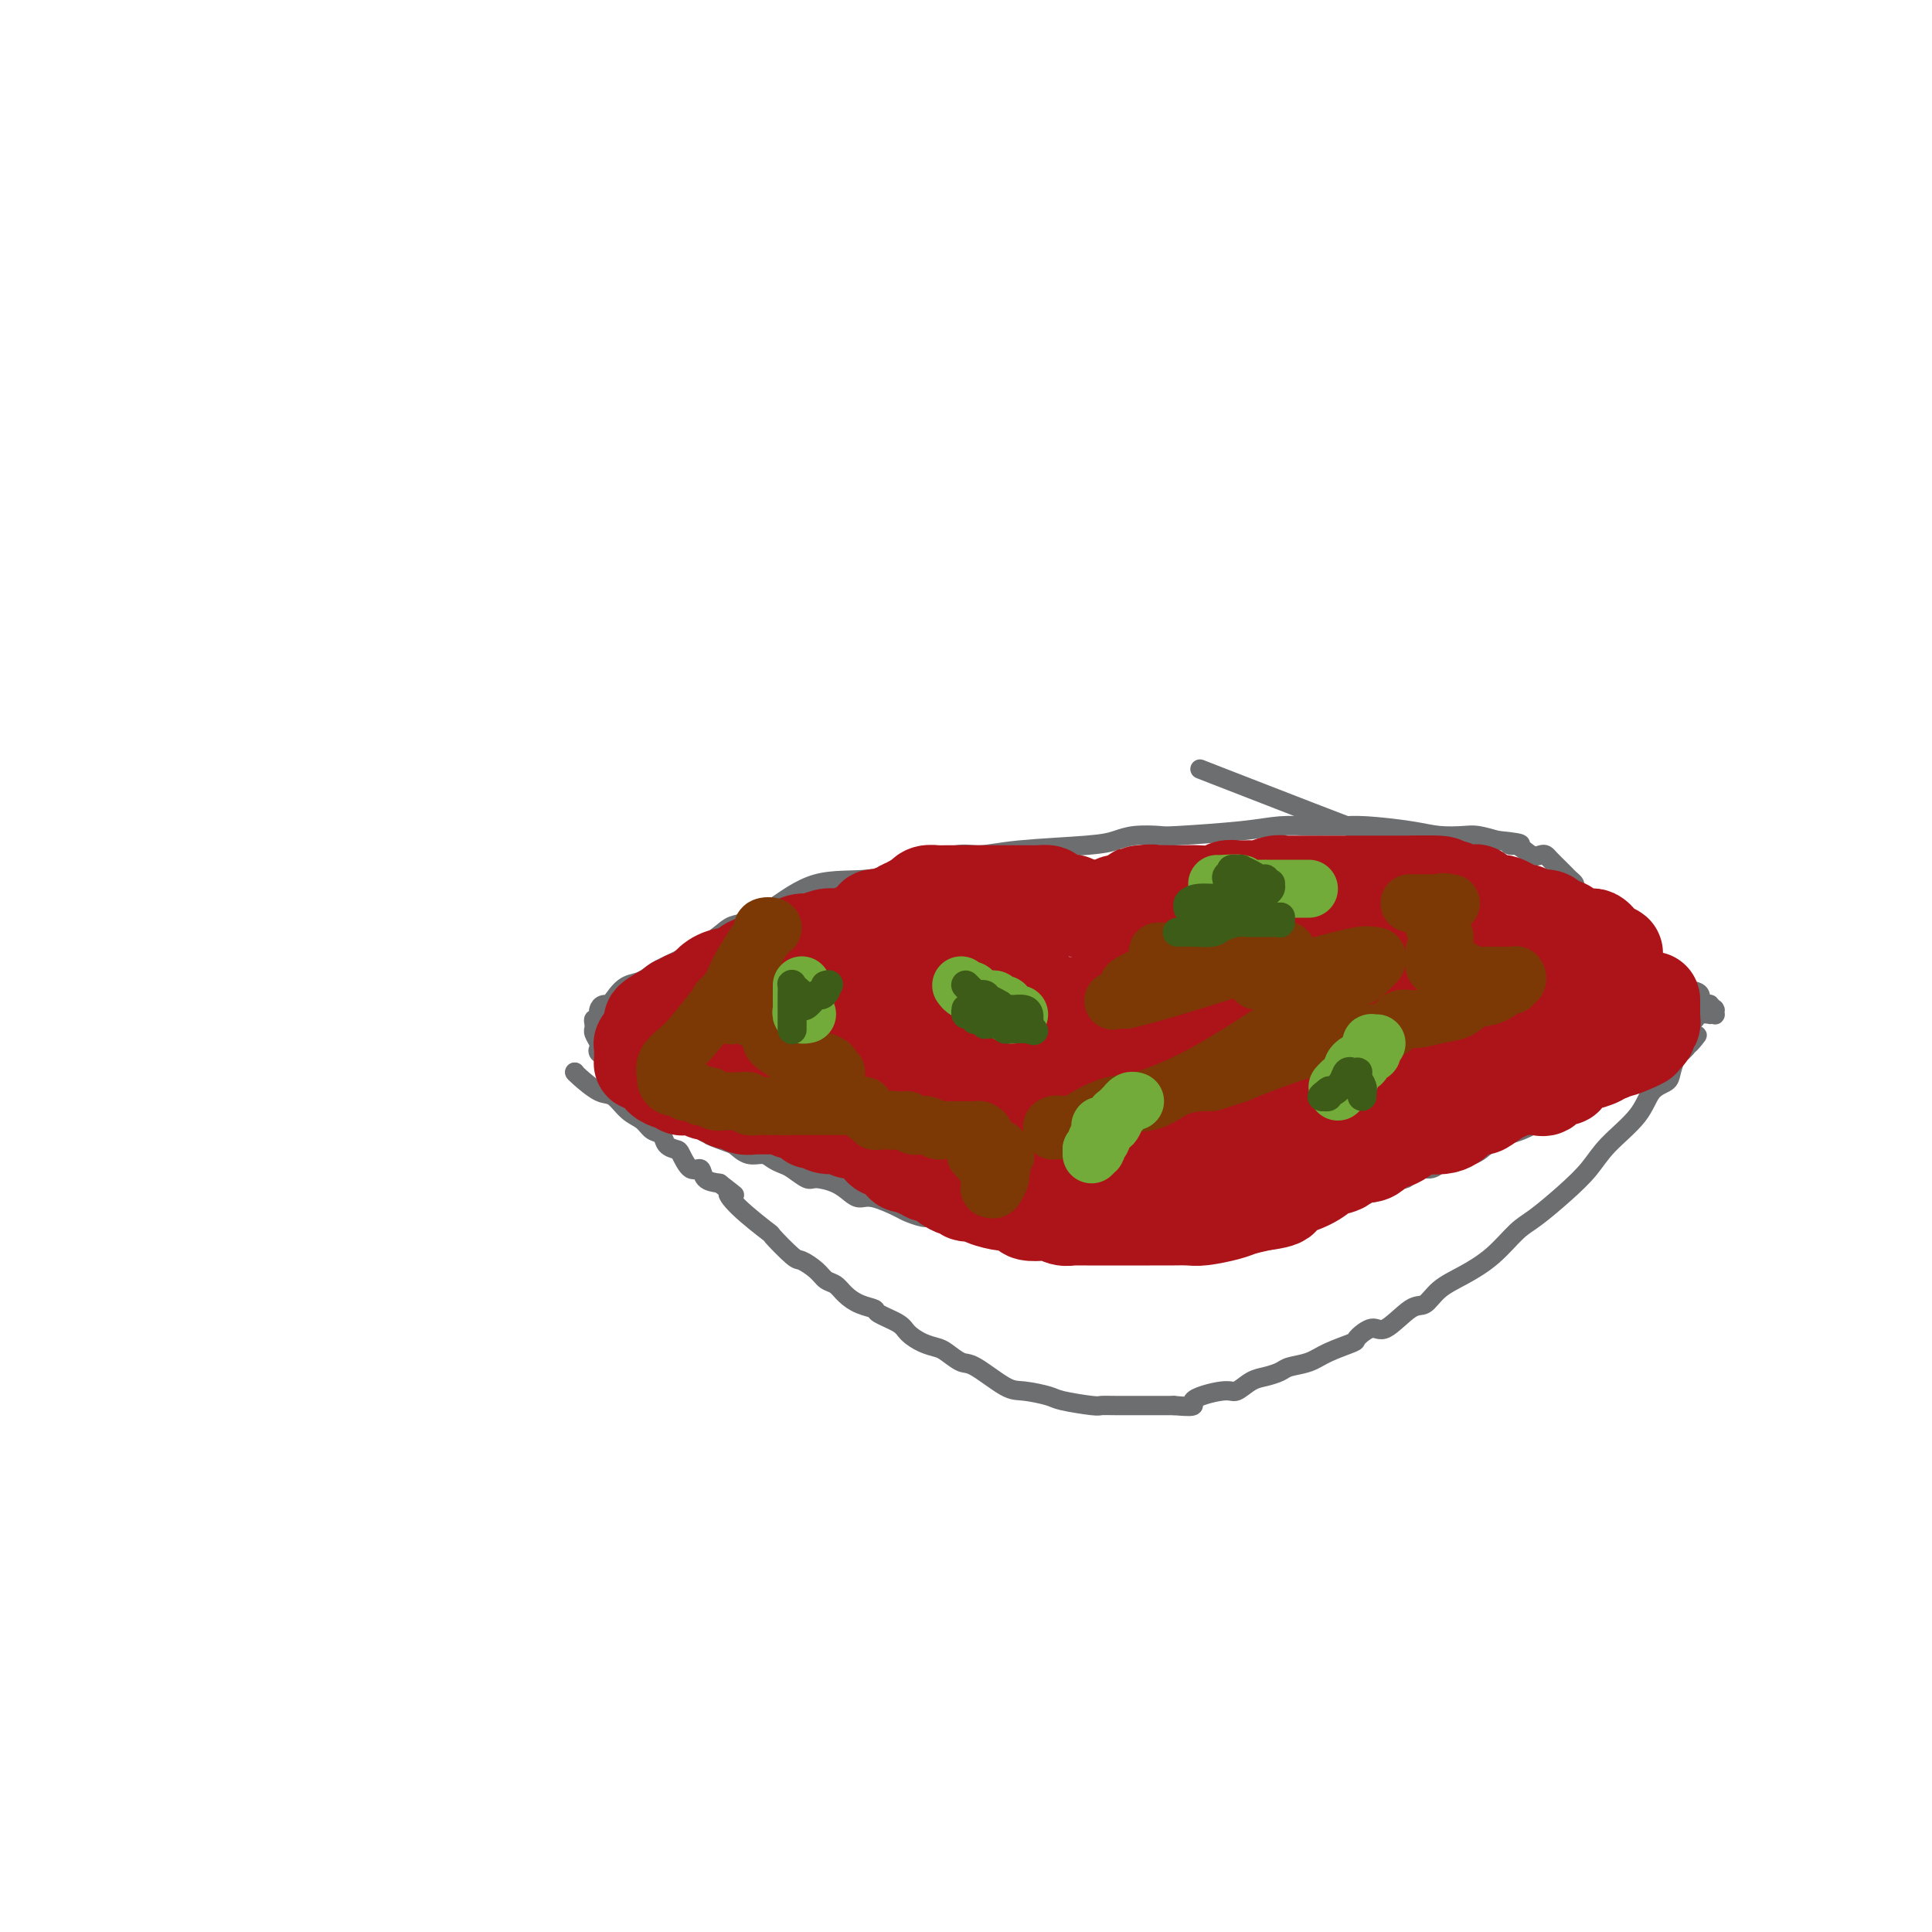 <svg viewBox='0 0 400 400' version='1.1' xmlns='http://www.w3.org/2000/svg' xmlns:xlink='http://www.w3.org/1999/xlink'><g fill='none' stroke='#6D6E70' stroke-width='4' stroke-linecap='round' stroke-linejoin='round'><path d='M119,222c0.000,0.000 0.100,0.100 0.1,0.1'/><path d='M119,222c-0.011,-0.025 -0.022,-0.049 0,0c0.022,0.049 0.079,0.173 1,1c0.921,0.827 2.708,2.358 4,3c1.292,0.642 2.091,0.395 3,1c0.909,0.605 1.930,2.064 3,3c1.070,0.936 2.188,1.351 3,2c0.812,0.649 1.316,1.534 2,2c0.684,0.466 1.548,0.515 2,1c0.452,0.485 0.492,1.406 1,2c0.508,0.594 1.482,0.859 2,1c0.518,0.141 0.578,0.156 1,1c0.422,0.844 1.206,2.515 2,3c0.794,0.485 1.598,-0.216 2,0c0.402,0.216 0.400,1.347 1,2c0.600,0.653 1.800,0.826 3,1'/><path d='M149,245c5.070,3.910 2.745,2.187 2,2c-0.745,-0.187 0.089,1.164 2,3c1.911,1.836 4.900,4.158 6,5c1.100,0.842 0.311,0.204 1,1c0.689,0.796 2.856,3.024 4,4c1.144,0.976 1.264,0.698 2,1c0.736,0.302 2.086,1.184 3,2c0.914,0.816 1.391,1.567 2,2c0.609,0.433 1.351,0.549 2,1c0.649,0.451 1.207,1.237 2,2c0.793,0.763 1.822,1.503 3,2c1.178,0.497 2.506,0.753 3,1c0.494,0.247 0.153,0.486 1,1c0.847,0.514 2.883,1.302 4,2c1.117,0.698 1.314,1.305 2,2c0.686,0.695 1.860,1.479 3,2c1.140,0.521 2.244,0.781 3,1c0.756,0.219 1.162,0.398 2,1c0.838,0.602 2.109,1.629 3,2c0.891,0.371 1.404,0.088 3,1c1.596,0.912 4.277,3.019 6,4c1.723,0.981 2.488,0.837 4,1c1.512,0.163 3.770,0.632 5,1c1.230,0.368 1.432,0.634 3,1c1.568,0.366 4.502,0.830 6,1c1.498,0.170 1.559,0.046 2,0c0.441,-0.046 1.263,-0.012 3,0c1.737,0.012 4.391,0.003 6,0c1.609,-0.003 2.174,-0.001 3,0c0.826,0.001 1.913,0.000 3,0'/><path d='M243,291c5.995,0.521 3.482,-0.175 4,-1c0.518,-0.825 4.068,-1.779 6,-2c1.932,-0.221 2.245,0.291 3,0c0.755,-0.291 1.952,-1.387 3,-2c1.048,-0.613 1.947,-0.744 3,-1c1.053,-0.256 2.258,-0.636 3,-1c0.742,-0.364 1.019,-0.712 2,-1c0.981,-0.288 2.665,-0.517 4,-1c1.335,-0.483 2.323,-1.222 4,-2c1.677,-0.778 4.045,-1.596 5,-2c0.955,-0.404 0.496,-0.393 1,-1c0.504,-0.607 1.971,-1.832 3,-2c1.029,-0.168 1.621,0.721 3,0c1.379,-0.721 3.547,-3.051 5,-4c1.453,-0.949 2.191,-0.516 3,-1c0.809,-0.484 1.687,-1.885 3,-3c1.313,-1.115 3.060,-1.946 5,-3c1.940,-1.054 4.073,-2.332 6,-4c1.927,-1.668 3.646,-3.725 5,-5c1.354,-1.275 2.341,-1.767 4,-3c1.659,-1.233 3.990,-3.205 6,-5c2.010,-1.795 3.698,-3.412 5,-5c1.302,-1.588 2.219,-3.148 4,-5c1.781,-1.852 4.428,-3.995 6,-6c1.572,-2.005 2.070,-3.871 3,-5c0.930,-1.129 2.291,-1.522 3,-2c0.709,-0.478 0.764,-1.043 1,-2c0.236,-0.957 0.651,-2.308 1,-3c0.349,-0.692 0.632,-0.725 1,-1c0.368,-0.275 0.819,-0.793 1,-1c0.181,-0.207 0.090,-0.104 0,0'/><path d='M349,217c4.099,-4.823 1.845,-1.881 1,-1c-0.845,0.881 -0.282,-0.300 0,-1c0.282,-0.700 0.282,-0.919 0,-1c-0.282,-0.081 -0.846,-0.022 -1,0c-0.154,0.022 0.104,0.009 0,0c-0.104,-0.009 -0.568,-0.012 -1,0c-0.432,0.012 -0.832,0.041 -1,0c-0.168,-0.041 -0.104,-0.150 0,0c0.104,0.150 0.250,0.560 0,1c-0.250,0.440 -0.894,0.912 -1,1c-0.106,0.088 0.326,-0.207 0,0c-0.326,0.207 -1.411,0.915 -2,1c-0.589,0.085 -0.684,-0.455 -1,0c-0.316,0.455 -0.855,1.904 -2,3c-1.145,1.096 -2.898,1.838 -4,2c-1.102,0.162 -1.553,-0.255 -2,0c-0.447,0.255 -0.890,1.184 -2,2c-1.110,0.816 -2.889,1.519 -4,2c-1.111,0.481 -1.556,0.741 -2,1'/><path d='M327,227c-3.610,2.638 -2.633,2.734 -3,3c-0.367,0.266 -2.076,0.701 -3,1c-0.924,0.299 -1.062,0.460 -2,1c-0.938,0.540 -2.677,1.459 -4,2c-1.323,0.541 -2.231,0.704 -3,1c-0.769,0.296 -1.399,0.723 -2,1c-0.601,0.277 -1.172,0.402 -2,1c-0.828,0.598 -1.911,1.667 -3,2c-1.089,0.333 -2.183,-0.071 -3,0c-0.817,0.071 -1.358,0.615 -2,1c-0.642,0.385 -1.384,0.610 -2,1c-0.616,0.390 -1.105,0.943 -2,1c-0.895,0.057 -2.195,-0.383 -3,0c-0.805,0.383 -1.115,1.590 -2,2c-0.885,0.410 -2.346,0.023 -3,0c-0.654,-0.023 -0.501,0.319 -1,1c-0.499,0.681 -1.652,1.702 -3,2c-1.348,0.298 -2.893,-0.127 -4,0c-1.107,0.127 -1.775,0.807 -3,1c-1.225,0.193 -3.006,-0.102 -4,0c-0.994,0.102 -1.200,0.602 -2,1c-0.800,0.398 -2.193,0.694 -3,1c-0.807,0.306 -1.029,0.620 -2,1c-0.971,0.380 -2.690,0.824 -4,1c-1.310,0.176 -2.212,0.085 -3,0c-0.788,-0.085 -1.464,-0.163 -2,0c-0.536,0.163 -0.934,0.569 -2,1c-1.066,0.431 -2.801,0.889 -4,1c-1.199,0.111 -1.861,-0.124 -3,0c-1.139,0.124 -2.754,0.607 -4,1c-1.246,0.393 -2.123,0.697 -3,1'/><path d='M241,256c-7.501,1.619 -4.754,1.166 -4,1c0.754,-0.166 -0.485,-0.044 -2,0c-1.515,0.044 -3.306,0.012 -4,0c-0.694,-0.012 -0.292,-0.003 -1,0c-0.708,0.003 -2.525,0.001 -4,0c-1.475,-0.001 -2.607,-0.000 -3,0c-0.393,0.000 -0.046,0.001 -1,0c-0.954,-0.001 -3.208,-0.003 -5,0c-1.792,0.003 -3.124,0.011 -4,0c-0.876,-0.011 -1.298,-0.040 -2,0c-0.702,0.040 -1.684,0.148 -3,0c-1.316,-0.148 -2.965,-0.551 -4,-1c-1.035,-0.449 -1.455,-0.942 -2,-1c-0.545,-0.058 -1.214,0.321 -2,0c-0.786,-0.321 -1.688,-1.342 -3,-2c-1.312,-0.658 -3.033,-0.955 -4,-1c-0.967,-0.045 -1.179,0.160 -2,0c-0.821,-0.160 -2.250,-0.686 -3,-1c-0.750,-0.314 -0.821,-0.416 -2,-1c-1.179,-0.584 -3.464,-1.649 -5,-2c-1.536,-0.351 -2.322,0.013 -3,0c-0.678,-0.013 -1.249,-0.402 -2,-1c-0.751,-0.598 -1.681,-1.403 -3,-2c-1.319,-0.597 -3.025,-0.986 -4,-1c-0.975,-0.014 -1.219,0.346 -2,0c-0.781,-0.346 -2.099,-1.398 -3,-2c-0.901,-0.602 -1.385,-0.755 -2,-1c-0.615,-0.245 -1.361,-0.581 -2,-1c-0.639,-0.419 -1.172,-0.920 -2,-1c-0.828,-0.080 -1.951,0.263 -3,0c-1.049,-0.263 -2.025,-1.131 -3,-2'/><path d='M152,237c-8.976,-3.287 -3.415,-1.505 -2,-1c1.415,0.505 -1.315,-0.269 -3,-1c-1.685,-0.731 -2.324,-1.420 -3,-2c-0.676,-0.580 -1.389,-1.052 -2,-1c-0.611,0.052 -1.118,0.628 -2,0c-0.882,-0.628 -2.137,-2.461 -3,-3c-0.863,-0.539 -1.334,0.217 -2,0c-0.666,-0.217 -1.527,-1.406 -2,-2c-0.473,-0.594 -0.557,-0.593 -1,-1c-0.443,-0.407 -1.245,-1.222 -2,-2c-0.755,-0.778 -1.464,-1.518 -2,-2c-0.536,-0.482 -0.900,-0.708 -1,-1c-0.100,-0.292 0.064,-0.652 0,-1c-0.064,-0.348 -0.356,-0.684 -1,-1c-0.644,-0.316 -1.640,-0.613 -2,-1c-0.360,-0.387 -0.082,-0.864 0,-1c0.082,-0.136 -0.031,0.069 0,0c0.031,-0.069 0.205,-0.414 0,-1c-0.205,-0.586 -0.788,-1.415 -1,-2c-0.212,-0.585 -0.053,-0.926 0,-1c0.053,-0.074 0.000,0.121 0,0c-0.000,-0.121 0.052,-0.557 0,-1c-0.052,-0.443 -0.208,-0.893 0,-1c0.208,-0.107 0.781,0.130 1,0c0.219,-0.130 0.083,-0.626 0,-1c-0.083,-0.374 -0.115,-0.626 0,-1c0.115,-0.374 0.377,-0.870 1,-1c0.623,-0.130 1.607,0.106 2,0c0.393,-0.106 0.197,-0.553 0,-1'/><path d='M127,207c1.155,-1.729 2.041,-2.553 3,-3c0.959,-0.447 1.989,-0.519 3,-1c1.011,-0.481 2.001,-1.371 3,-2c0.999,-0.629 2.007,-0.998 4,-2c1.993,-1.002 4.972,-2.637 7,-4c2.028,-1.363 3.106,-2.454 4,-3c0.894,-0.546 1.604,-0.546 3,-1c1.396,-0.454 3.476,-1.363 6,-3c2.524,-1.637 5.490,-4.001 9,-5c3.510,-0.999 7.564,-0.631 11,-1c3.436,-0.369 6.255,-1.475 8,-2c1.745,-0.525 2.417,-0.469 4,-1c1.583,-0.531 4.079,-1.648 6,-2c1.921,-0.352 3.267,0.060 5,0c1.733,-0.060 3.851,-0.591 8,-1c4.149,-0.409 10.327,-0.697 14,-1c3.673,-0.303 4.841,-0.620 6,-1c1.159,-0.380 2.310,-0.824 4,-1c1.690,-0.176 3.918,-0.086 5,0c1.082,0.086 1.017,0.167 4,0c2.983,-0.167 9.014,-0.580 13,-1c3.986,-0.420 5.927,-0.845 8,-1c2.073,-0.155 4.280,-0.039 6,0c1.720,0.039 2.955,0.000 4,0c1.045,-0.000 1.901,0.039 3,0c1.099,-0.039 2.443,-0.155 5,0c2.557,0.155 6.329,0.580 9,1c2.671,0.420 4.242,0.834 6,1c1.758,0.166 3.704,0.083 5,0c1.296,-0.083 1.942,-0.167 3,0c1.058,0.167 2.529,0.583 4,1'/><path d='M310,174c7.621,0.723 4.175,1.030 3,1c-1.175,-0.030 -0.078,-0.398 1,0c1.078,0.398 2.138,1.564 3,2c0.862,0.436 1.526,0.144 2,0c0.474,-0.144 0.757,-0.141 1,0c0.243,0.141 0.447,0.419 1,1c0.553,0.581 1.454,1.464 2,2c0.546,0.536 0.738,0.725 1,1c0.262,0.275 0.596,0.637 1,1c0.404,0.363 0.879,0.729 1,1c0.121,0.271 -0.111,0.449 0,1c0.111,0.551 0.566,1.475 1,2c0.434,0.525 0.848,0.652 1,1c0.152,0.348 0.041,0.918 0,1c-0.041,0.082 -0.011,-0.325 0,0c0.011,0.325 0.003,1.383 0,2c-0.003,0.617 -0.001,0.794 0,1c0.001,0.206 0.000,0.440 0,1c-0.000,0.560 -0.000,1.445 0,2c0.000,0.555 0.000,0.780 0,1c-0.000,0.220 -0.000,0.435 0,1c0.000,0.565 0.000,1.479 0,2c-0.000,0.521 -0.000,0.650 0,1c0.000,0.350 0.000,0.920 0,1c-0.000,0.080 -0.000,-0.330 0,0c0.000,0.330 0.000,1.401 0,2c-0.000,0.599 -0.000,0.727 0,1c0.000,0.273 0.000,0.692 0,1c-0.000,0.308 -0.000,0.506 0,1c0.000,0.494 0.000,1.284 0,2c-0.000,0.716 -0.000,1.358 0,2'/><path d='M328,209c0.467,3.937 0.135,0.281 0,0c-0.135,-0.281 -0.074,2.813 0,4c0.074,1.187 0.160,0.468 0,1c-0.160,0.532 -0.565,2.314 -1,3c-0.435,0.686 -0.898,0.274 -1,0c-0.102,-0.274 0.157,-0.412 0,0c-0.157,0.412 -0.732,1.374 -1,2c-0.268,0.626 -0.231,0.915 0,1c0.231,0.085 0.656,-0.035 1,0c0.344,0.035 0.608,0.226 1,0c0.392,-0.226 0.913,-0.869 1,-1c0.087,-0.131 -0.261,0.248 0,0c0.261,-0.248 1.130,-1.124 2,-2'/><path d='M330,217c1.060,-0.277 1.211,0.031 2,0c0.789,-0.031 2.217,-0.400 3,-1c0.783,-0.600 0.921,-1.432 2,-2c1.079,-0.568 3.099,-0.874 4,-1c0.901,-0.126 0.683,-0.073 1,0c0.317,0.073 1.170,0.164 2,0c0.830,-0.164 1.635,-0.584 2,-1c0.365,-0.416 0.288,-0.830 1,-1c0.712,-0.170 2.214,-0.098 3,0c0.786,0.098 0.855,0.222 1,0c0.145,-0.222 0.364,-0.791 1,-1c0.636,-0.209 1.687,-0.060 2,0c0.313,0.060 -0.113,0.030 0,0c0.113,-0.030 0.763,-0.060 1,0c0.237,0.060 0.059,0.208 0,0c-0.059,-0.208 -0.001,-0.774 0,-1c0.001,-0.226 -0.055,-0.114 0,0c0.055,0.114 0.221,0.228 0,0c-0.221,-0.228 -0.828,-0.800 -1,-1c-0.172,-0.200 0.093,-0.029 0,0c-0.093,0.029 -0.543,-0.086 -1,0c-0.457,0.086 -0.921,0.371 -1,0c-0.079,-0.371 0.226,-1.398 0,-2c-0.226,-0.602 -0.984,-0.777 -2,-1c-1.016,-0.223 -2.290,-0.492 -3,-1c-0.710,-0.508 -0.855,-1.254 -1,-2'/><path d='M346,202c-1.573,-1.248 -1.505,-0.370 -2,-1c-0.495,-0.630 -1.551,-2.770 -3,-4c-1.449,-1.230 -3.290,-1.552 -4,-2c-0.710,-0.448 -0.289,-1.023 -1,-2c-0.711,-0.977 -2.555,-2.355 -4,-3c-1.445,-0.645 -2.490,-0.558 -3,-1c-0.510,-0.442 -0.485,-1.414 -1,-2c-0.515,-0.586 -1.570,-0.787 -3,-1c-1.430,-0.213 -3.234,-0.439 -5,-1c-1.766,-0.561 -3.492,-1.456 -5,-2c-1.508,-0.544 -2.796,-0.737 -4,-1c-1.204,-0.263 -2.323,-0.596 -4,-1c-1.677,-0.404 -3.913,-0.878 -15,-5c-11.087,-4.122 -31.025,-11.892 -39,-15c-7.975,-3.108 -3.988,-1.554 0,0'/></g>
<g fill='none' stroke='#AD1419' stroke-width='20' stroke-linecap='round' stroke-linejoin='round'><path d='M219,241c0.000,0.000 -1.000,0.000 -1,0'/><path d='M218,241c-0.372,-0.000 -0.801,-0.000 -1,0c-0.199,0.000 -0.166,0.000 0,0c0.166,-0.000 0.466,-0.000 0,0c-0.466,0.000 -1.697,0.000 -2,0c-0.303,-0.000 0.322,-0.000 0,0c-0.322,0.000 -1.591,0.000 -2,0c-0.409,-0.000 0.040,-0.000 0,0c-0.040,0.000 -0.570,0.000 -1,0c-0.430,-0.000 -0.759,-0.000 -1,0c-0.241,0.000 -0.393,0.000 -1,0c-0.607,-0.000 -1.668,-0.000 -2,0c-0.332,0.000 0.066,0.000 0,0c-0.066,-0.000 -0.595,-0.000 -1,0c-0.405,0.000 -0.687,0.000 -1,0c-0.313,-0.000 -0.656,-0.000 -1,0c-0.344,0.000 -0.688,0.001 -1,0c-0.312,-0.001 -0.590,-0.004 -1,0c-0.410,0.004 -0.950,0.016 -1,0c-0.050,-0.016 0.391,-0.061 0,0c-0.391,0.061 -1.614,0.226 -2,0c-0.386,-0.226 0.064,-0.844 0,-1c-0.064,-0.156 -0.641,0.151 -1,0c-0.359,-0.151 -0.500,-0.758 -1,-1c-0.500,-0.242 -1.359,-0.117 -2,0c-0.641,0.117 -1.064,0.228 -1,0c0.064,-0.228 0.615,-0.793 0,-1c-0.615,-0.207 -2.396,-0.056 -3,0c-0.604,0.056 -0.030,0.016 0,0c0.030,-0.016 -0.485,-0.008 -1,0'/><path d='M191,238c-4.356,-0.709 -1.744,-0.982 -1,-1c0.744,-0.018 -0.378,0.221 -1,0c-0.622,-0.221 -0.743,-0.900 -1,-1c-0.257,-0.100 -0.651,0.380 -1,0c-0.349,-0.380 -0.653,-1.619 -1,-2c-0.347,-0.381 -0.737,0.095 -1,0c-0.263,-0.095 -0.399,-0.762 -1,-1c-0.601,-0.238 -1.667,-0.049 -2,0c-0.333,0.049 0.066,-0.043 0,0c-0.066,0.043 -0.596,0.222 -1,0c-0.404,-0.222 -0.682,-0.844 -1,-1c-0.318,-0.156 -0.677,0.154 -1,0c-0.323,-0.154 -0.610,-0.772 -1,-1c-0.390,-0.228 -0.883,-0.065 -1,0c-0.117,0.065 0.142,0.032 0,0c-0.142,-0.032 -0.686,-0.061 -1,0c-0.314,0.061 -0.398,0.214 -1,0c-0.602,-0.214 -1.723,-0.793 -2,-1c-0.277,-0.207 0.290,-0.041 0,0c-0.290,0.041 -1.439,-0.041 -2,0c-0.561,0.041 -0.536,0.207 -1,0c-0.464,-0.207 -1.419,-0.788 -2,-1c-0.581,-0.212 -0.789,-0.056 -1,0c-0.211,0.056 -0.424,0.011 -1,0c-0.576,-0.011 -1.516,0.012 -2,0c-0.484,-0.012 -0.514,-0.058 -1,0c-0.486,0.058 -1.429,0.222 -2,0c-0.571,-0.222 -0.769,-0.829 -1,-1c-0.231,-0.171 -0.495,0.094 -1,0c-0.505,-0.094 -1.253,-0.547 -2,-1'/><path d='M157,227c-5.455,-1.924 -2.093,-1.234 -1,-1c1.093,0.234 -0.085,0.011 -1,0c-0.915,-0.011 -1.569,0.190 -2,0c-0.431,-0.190 -0.640,-0.773 -1,-1c-0.360,-0.227 -0.870,-0.100 -1,0c-0.130,0.100 0.120,0.171 0,0c-0.120,-0.171 -0.611,-0.584 -1,-1c-0.389,-0.416 -0.678,-0.833 -1,-1c-0.322,-0.167 -0.678,-0.082 -1,0c-0.322,0.082 -0.611,0.162 -1,0c-0.389,-0.162 -0.879,-0.565 -1,-1c-0.121,-0.435 0.126,-0.901 0,-1c-0.126,-0.099 -0.626,0.170 -1,0c-0.374,-0.170 -0.622,-0.780 -1,-1c-0.378,-0.220 -0.886,-0.049 -1,0c-0.114,0.049 0.166,-0.024 0,0c-0.166,0.024 -0.779,0.146 -1,0c-0.221,-0.146 -0.049,-0.560 0,-1c0.049,-0.440 -0.025,-0.906 0,-1c0.025,-0.094 0.150,0.185 0,0c-0.150,-0.185 -0.576,-0.833 -1,-1c-0.424,-0.167 -0.846,0.148 -1,0c-0.154,-0.148 -0.041,-0.760 0,-1c0.041,-0.240 0.011,-0.107 0,0c-0.011,0.107 -0.003,0.187 0,0c0.003,-0.187 0.001,-0.641 0,-1c-0.001,-0.359 -0.000,-0.622 0,-1c0.000,-0.378 0.000,-0.871 0,-1c-0.000,-0.129 -0.000,0.106 0,0c0.000,-0.106 0.000,-0.553 0,-1'/><path d='M140,212c-0.309,-1.460 -0.080,-1.109 0,-1c0.080,0.109 0.011,-0.024 0,0c-0.011,0.024 0.036,0.203 0,0c-0.036,-0.203 -0.154,-0.789 0,-1c0.154,-0.211 0.580,-0.046 1,0c0.420,0.046 0.834,-0.025 1,0c0.166,0.025 0.086,0.147 0,0c-0.086,-0.147 -0.176,-0.561 0,-1c0.176,-0.439 0.620,-0.902 1,-1c0.380,-0.098 0.696,0.171 1,0c0.304,-0.171 0.595,-0.781 1,-1c0.405,-0.219 0.923,-0.048 1,0c0.077,0.048 -0.289,-0.027 0,0c0.289,0.027 1.233,0.157 2,0c0.767,-0.157 1.358,-0.600 2,-1c0.642,-0.400 1.335,-0.756 2,-1c0.665,-0.244 1.301,-0.375 3,-1c1.699,-0.625 4.462,-1.744 6,-2c1.538,-0.256 1.853,0.352 3,0c1.147,-0.352 3.127,-1.662 4,-2c0.873,-0.338 0.638,0.298 1,0c0.362,-0.298 1.322,-1.529 2,-2c0.678,-0.471 1.074,-0.182 2,0c0.926,0.182 2.384,0.256 3,0c0.616,-0.256 0.392,-0.842 1,-1c0.608,-0.158 2.048,0.111 3,0c0.952,-0.111 1.415,-0.603 2,-1c0.585,-0.397 1.293,-0.698 2,-1'/><path d='M184,195c7.576,-2.570 4.517,-0.496 4,0c-0.517,0.496 1.510,-0.585 3,-1c1.490,-0.415 2.444,-0.164 3,0c0.556,0.164 0.713,0.241 1,0c0.287,-0.241 0.702,-0.800 1,-1c0.298,-0.200 0.479,-0.040 1,0c0.521,0.040 1.382,-0.041 2,0c0.618,0.041 0.992,0.204 1,0c0.008,-0.204 -0.350,-0.776 0,-1c0.350,-0.224 1.407,-0.099 2,0c0.593,0.099 0.722,0.171 1,0c0.278,-0.171 0.706,-0.586 1,-1c0.294,-0.414 0.453,-0.829 1,-1c0.547,-0.171 1.483,-0.099 2,0c0.517,0.099 0.614,0.224 1,0c0.386,-0.224 1.062,-0.796 2,-1c0.938,-0.204 2.139,-0.041 3,0c0.861,0.041 1.383,-0.042 2,0c0.617,0.042 1.330,0.207 2,0c0.670,-0.207 1.297,-0.788 2,-1c0.703,-0.212 1.483,-0.057 2,0c0.517,0.057 0.771,0.015 1,0c0.229,-0.015 0.432,-0.003 1,0c0.568,0.003 1.499,-0.003 2,0c0.501,0.003 0.572,0.016 1,0c0.428,-0.016 1.214,-0.059 2,0c0.786,0.059 1.571,0.222 2,0c0.429,-0.222 0.500,-0.829 1,-1c0.500,-0.171 1.429,0.094 2,0c0.571,-0.094 0.786,-0.547 1,-1'/><path d='M234,186c8.142,-1.619 3.496,-1.166 2,-1c-1.496,0.166 0.159,0.046 2,0c1.841,-0.046 3.868,-0.016 5,0c1.132,0.016 1.368,0.018 2,0c0.632,-0.018 1.659,-0.057 3,0c1.341,0.057 2.997,0.211 4,0c1.003,-0.211 1.352,-0.788 2,-1c0.648,-0.212 1.595,-0.061 2,0c0.405,0.061 0.269,0.030 1,0c0.731,-0.030 2.328,-0.061 3,0c0.672,0.061 0.420,0.212 1,0c0.580,-0.212 1.991,-0.789 3,-1c1.009,-0.211 1.616,-0.057 2,0c0.384,0.057 0.545,0.015 1,0c0.455,-0.015 1.205,-0.004 2,0c0.795,0.004 1.635,0.001 2,0c0.365,-0.001 0.254,-0.000 1,0c0.746,0.000 2.349,0.000 3,0c0.651,-0.000 0.349,-0.000 1,0c0.651,0.000 2.255,0.000 3,0c0.745,-0.000 0.632,-0.000 1,0c0.368,0.000 1.215,0.000 2,0c0.785,-0.000 1.506,-0.000 2,0c0.494,0.000 0.761,0.000 1,0c0.239,-0.000 0.449,-0.000 1,0c0.551,0.000 1.444,0.000 2,0c0.556,-0.000 0.776,-0.000 1,0c0.224,0.000 0.452,0.000 1,0c0.548,-0.000 1.417,-0.000 2,0c0.583,0.000 0.881,0.000 1,0c0.119,-0.000 0.060,-0.000 0,0'/><path d='M293,183c9.734,-0.238 4.569,0.667 3,1c-1.569,0.333 0.459,0.093 1,0c0.541,-0.093 -0.403,-0.039 0,0c0.403,0.039 2.154,0.064 3,0c0.846,-0.064 0.789,-0.215 1,0c0.211,0.215 0.692,0.797 1,1c0.308,0.203 0.445,0.026 1,0c0.555,-0.026 1.529,0.098 2,0c0.471,-0.098 0.440,-0.419 1,0c0.560,0.419 1.712,1.579 2,2c0.288,0.421 -0.288,0.102 0,0c0.288,-0.102 1.439,0.011 2,0c0.561,-0.011 0.532,-0.148 1,0c0.468,0.148 1.433,0.579 2,1c0.567,0.421 0.737,0.830 1,1c0.263,0.170 0.621,0.101 1,0c0.379,-0.101 0.779,-0.234 1,0c0.221,0.234 0.262,0.833 1,1c0.738,0.167 2.172,-0.100 3,0c0.828,0.100 1.048,0.565 1,1c-0.048,0.435 -0.365,0.838 0,1c0.365,0.162 1.412,0.082 2,0c0.588,-0.082 0.717,-0.166 1,0c0.283,0.166 0.720,0.580 1,1c0.280,0.420 0.404,0.844 1,1c0.596,0.156 1.666,0.045 2,0c0.334,-0.045 -0.068,-0.023 0,0c0.068,0.023 0.606,0.047 1,0c0.394,-0.047 0.645,-0.167 1,0c0.355,0.167 0.816,0.619 1,1c0.184,0.381 0.092,0.690 0,1'/><path d='M331,196c6.044,2.168 2.155,1.086 1,1c-1.155,-0.086 0.422,0.822 1,1c0.578,0.178 0.155,-0.374 0,0c-0.155,0.374 -0.041,1.672 0,2c0.041,0.328 0.011,-0.316 0,0c-0.011,0.316 -0.003,1.590 0,2c0.003,0.410 0.002,-0.045 0,0c-0.002,0.045 -0.003,0.590 0,1c0.003,0.410 0.011,0.683 0,1c-0.011,0.317 -0.042,0.676 0,1c0.042,0.324 0.157,0.613 0,1c-0.157,0.387 -0.584,0.873 -1,1c-0.416,0.127 -0.819,-0.106 -1,0c-0.181,0.106 -0.139,0.549 0,1c0.139,0.451 0.374,0.909 0,1c-0.374,0.091 -1.357,-0.186 -2,0c-0.643,0.186 -0.946,0.834 -1,1c-0.054,0.166 0.140,-0.149 0,0c-0.140,0.149 -0.614,0.760 -1,1c-0.386,0.240 -0.686,0.107 -1,0c-0.314,-0.107 -0.644,-0.187 -1,0c-0.356,0.187 -0.740,0.641 -1,1c-0.260,0.359 -0.396,0.622 -1,1c-0.604,0.378 -1.675,0.870 -2,1c-0.325,0.130 0.097,-0.102 0,0c-0.097,0.102 -0.711,0.539 -1,1c-0.289,0.461 -0.251,0.947 -1,1c-0.749,0.053 -2.283,-0.326 -3,0c-0.717,0.326 -0.616,1.357 -1,2c-0.384,0.643 -1.253,0.898 -2,1c-0.747,0.102 -1.374,0.051 -2,0'/><path d='M311,219c-3.826,2.411 -2.391,1.437 -2,1c0.391,-0.437 -0.263,-0.339 -1,0c-0.737,0.339 -1.556,0.918 -2,1c-0.444,0.082 -0.513,-0.333 -1,0c-0.487,0.333 -1.391,1.413 -2,2c-0.609,0.587 -0.923,0.682 -1,1c-0.077,0.318 0.082,0.858 0,1c-0.082,0.142 -0.407,-0.115 -1,0c-0.593,0.115 -1.454,0.603 -2,1c-0.546,0.397 -0.776,0.702 -1,1c-0.224,0.298 -0.440,0.590 -1,1c-0.560,0.410 -1.463,0.937 -2,1c-0.537,0.063 -0.709,-0.339 -1,0c-0.291,0.339 -0.702,1.418 -1,2c-0.298,0.582 -0.484,0.667 -1,1c-0.516,0.333 -1.363,0.915 -2,1c-0.637,0.085 -1.063,-0.327 -2,0c-0.937,0.327 -2.386,1.393 -3,2c-0.614,0.607 -0.392,0.755 -1,1c-0.608,0.245 -2.047,0.587 -3,1c-0.953,0.413 -1.421,0.895 -2,1c-0.579,0.105 -1.268,-0.169 -2,0c-0.732,0.169 -1.508,0.780 -2,1c-0.492,0.220 -0.699,0.049 -1,0c-0.301,-0.049 -0.697,0.024 -1,0c-0.303,-0.024 -0.514,-0.146 -1,0c-0.486,0.146 -1.246,0.561 -2,1c-0.754,0.439 -1.501,0.901 -2,1c-0.499,0.099 -0.750,-0.166 -1,0c-0.250,0.166 -0.500,0.762 -1,1c-0.500,0.238 -1.250,0.119 -2,0'/><path d='M264,242c-4.333,1.410 -2.167,0.434 -2,0c0.167,-0.434 -1.667,-0.326 -3,0c-1.333,0.326 -2.167,0.871 -3,1c-0.833,0.129 -1.666,-0.159 -3,0c-1.334,0.159 -3.168,0.764 -4,1c-0.832,0.236 -0.663,0.102 -1,0c-0.337,-0.102 -1.179,-0.171 -2,0c-0.821,0.171 -1.620,0.582 -2,1c-0.380,0.418 -0.342,0.844 -1,1c-0.658,0.156 -2.011,0.042 -3,0c-0.989,-0.042 -1.615,-0.011 -2,0c-0.385,0.011 -0.529,0.003 -1,0c-0.471,-0.003 -1.270,-0.001 -2,0c-0.730,0.001 -1.391,0.000 -2,0c-0.609,-0.000 -1.165,-0.000 -2,0c-0.835,0.000 -1.949,0.001 -3,0c-1.051,-0.001 -2.037,-0.003 -3,0c-0.963,0.003 -1.901,0.011 -3,0c-1.099,-0.011 -2.360,-0.041 -3,0c-0.640,0.041 -0.660,0.152 -1,0c-0.340,-0.152 -0.998,-0.566 -2,-1c-1.002,-0.434 -2.346,-0.887 -3,-1c-0.654,-0.113 -0.617,0.114 -1,0c-0.383,-0.114 -1.186,-0.570 -2,-1c-0.814,-0.430 -1.637,-0.835 -2,-1c-0.363,-0.165 -0.264,-0.090 -1,0c-0.736,0.090 -2.305,0.195 -3,0c-0.695,-0.195 -0.516,-0.692 -1,-1c-0.484,-0.308 -1.630,-0.429 -3,-1c-1.370,-0.571 -2.963,-1.592 -4,-2c-1.037,-0.408 -1.519,-0.204 -2,0'/><path d='M194,238c-4.241,-1.594 -2.344,-1.579 -2,-2c0.344,-0.421 -0.866,-1.278 -2,-2c-1.134,-0.722 -2.190,-1.311 -3,-2c-0.810,-0.689 -1.372,-1.479 -2,-2c-0.628,-0.521 -1.323,-0.772 -2,-1c-0.677,-0.228 -1.338,-0.432 -2,-1c-0.662,-0.568 -1.327,-1.501 -2,-2c-0.673,-0.499 -1.353,-0.563 -2,-1c-0.647,-0.437 -1.259,-1.247 -2,-2c-0.741,-0.753 -1.609,-1.448 -2,-2c-0.391,-0.552 -0.304,-0.961 -1,-1c-0.696,-0.039 -2.176,0.291 -3,0c-0.824,-0.291 -0.991,-1.201 -2,-2c-1.009,-0.799 -2.859,-1.485 -4,-2c-1.141,-0.515 -1.574,-0.860 -2,-1c-0.426,-0.140 -0.846,-0.075 -1,0c-0.154,0.075 -0.042,0.160 0,0c0.042,-0.160 0.013,-0.565 0,-1c-0.013,-0.435 -0.010,-0.902 0,-1c0.010,-0.098 0.026,0.171 0,0c-0.026,-0.171 -0.096,-0.782 0,-1c0.096,-0.218 0.357,-0.045 1,0c0.643,0.045 1.669,-0.040 2,0c0.331,0.040 -0.032,0.203 0,0c0.032,-0.203 0.458,-0.772 1,-1c0.542,-0.228 1.201,-0.116 2,0c0.799,0.116 1.740,0.237 3,0c1.260,-0.237 2.839,-0.833 5,-1c2.161,-0.167 4.903,0.095 7,0c2.097,-0.095 3.548,-0.548 5,-1'/><path d='M186,209c5.683,-0.691 6.891,-0.919 8,-1c1.109,-0.081 2.117,-0.014 4,0c1.883,0.014 4.639,-0.024 6,0c1.361,0.024 1.326,0.111 4,0c2.674,-0.111 8.055,-0.420 12,0c3.945,0.420 6.453,1.570 9,2c2.547,0.430 5.135,0.140 7,0c1.865,-0.140 3.009,-0.128 4,0c0.991,0.128 1.828,0.374 4,0c2.172,-0.374 5.679,-1.366 8,-2c2.321,-0.634 3.455,-0.910 5,-1c1.545,-0.090 3.502,0.006 5,0c1.498,-0.006 2.539,-0.113 4,0c1.461,0.113 3.344,0.447 5,0c1.656,-0.447 3.087,-1.676 4,-2c0.913,-0.324 1.310,0.257 2,0c0.690,-0.257 1.674,-1.351 3,-2c1.326,-0.649 2.994,-0.852 4,-1c1.006,-0.148 1.352,-0.239 4,-1c2.648,-0.761 7.600,-2.190 11,-3c3.400,-0.810 5.247,-1.002 7,-1c1.753,0.002 3.411,0.197 5,0c1.589,-0.197 3.108,-0.786 4,-1c0.892,-0.214 1.157,-0.053 2,0c0.843,0.053 2.264,-0.001 3,0c0.736,0.001 0.786,0.056 1,0c0.214,-0.056 0.593,-0.225 1,0c0.407,0.225 0.841,0.844 1,1c0.159,0.156 0.043,-0.150 0,0c-0.043,0.150 -0.012,0.757 0,1c0.012,0.243 0.006,0.121 0,0'/><path d='M323,198c3.713,0.308 0.997,1.079 -1,2c-1.997,0.921 -3.273,1.993 -5,3c-1.727,1.007 -3.906,1.950 -7,3c-3.094,1.050 -7.105,2.207 -11,3c-3.895,0.793 -7.674,1.221 -11,2c-3.326,0.779 -6.198,1.907 -13,3c-6.802,1.093 -17.535,2.149 -24,3c-6.465,0.851 -8.662,1.496 -11,2c-2.338,0.504 -4.819,0.867 -7,1c-2.181,0.133 -4.064,0.036 -5,0c-0.936,-0.036 -0.925,-0.012 -1,0c-0.075,0.012 -0.235,0.013 0,0c0.235,-0.013 0.863,-0.040 1,0c0.137,0.040 -0.219,0.147 0,0c0.219,-0.147 1.013,-0.547 3,-1c1.987,-0.453 5.166,-0.958 9,-1c3.834,-0.042 8.324,0.380 12,0c3.676,-0.380 6.540,-1.563 8,-2c1.460,-0.437 1.518,-0.129 2,0c0.482,0.129 1.390,0.080 2,0c0.610,-0.080 0.924,-0.192 1,0c0.076,0.192 -0.085,0.689 0,1c0.085,0.311 0.417,0.437 0,1c-0.417,0.563 -1.582,1.562 -3,2c-1.418,0.438 -3.090,0.313 -5,1c-1.910,0.687 -4.058,2.184 -6,3c-1.942,0.816 -3.677,0.950 -5,1c-1.323,0.050 -2.235,0.014 -3,0c-0.765,-0.014 -1.382,-0.007 -2,0'/><path d='M241,225c-3.628,0.773 -2.196,0.206 -2,0c0.196,-0.206 -0.842,-0.051 -1,0c-0.158,0.051 0.563,-0.001 2,0c1.437,0.001 3.590,0.056 5,0c1.410,-0.056 2.076,-0.221 3,0c0.924,0.221 2.105,0.829 3,1c0.895,0.171 1.503,-0.094 2,0c0.497,0.094 0.882,0.547 1,1c0.118,0.453 -0.030,0.906 0,1c0.030,0.094 0.237,-0.171 0,0c-0.237,0.171 -0.919,0.778 -2,1c-1.081,0.222 -2.559,0.060 -4,0c-1.441,-0.060 -2.843,-0.016 -4,0c-1.157,0.016 -2.069,0.005 -4,0c-1.931,-0.005 -4.880,-0.005 -7,0c-2.120,0.005 -3.410,0.016 -5,0c-1.590,-0.016 -3.480,-0.060 -5,0c-1.520,0.060 -2.671,0.223 -4,0c-1.329,-0.223 -2.838,-0.833 -4,-1c-1.162,-0.167 -1.979,0.110 -3,0c-1.021,-0.110 -2.245,-0.605 -3,-1c-0.755,-0.395 -1.039,-0.688 -2,-1c-0.961,-0.312 -2.599,-0.643 -4,-1c-1.401,-0.357 -2.566,-0.739 -3,-1c-0.434,-0.261 -0.137,-0.400 -1,-1c-0.863,-0.600 -2.886,-1.662 -4,-2c-1.114,-0.338 -1.318,0.046 -2,0c-0.682,-0.046 -1.841,-0.523 -3,-1'/><path d='M190,220c-5.101,-1.725 -3.354,-1.537 -3,-2c0.354,-0.463 -0.687,-1.575 -1,-2c-0.313,-0.425 0.100,-0.162 0,0c-0.100,0.162 -0.715,0.225 -1,0c-0.285,-0.225 -0.240,-0.737 0,-1c0.240,-0.263 0.676,-0.277 1,0c0.324,0.277 0.536,0.845 1,1c0.464,0.155 1.181,-0.101 2,0c0.819,0.101 1.740,0.560 2,1c0.260,0.440 -0.141,0.860 0,1c0.141,0.140 0.825,0.000 1,0c0.175,-0.000 -0.159,0.139 0,0c0.159,-0.139 0.813,-0.555 1,-1c0.187,-0.445 -0.092,-0.917 0,-1c0.092,-0.083 0.554,0.223 1,0c0.446,-0.223 0.876,-0.975 1,-2c0.124,-1.025 -0.058,-2.324 0,-3c0.058,-0.676 0.357,-0.729 1,-1c0.643,-0.271 1.629,-0.759 2,-1c0.371,-0.241 0.128,-0.233 1,0c0.872,0.233 2.859,0.693 5,2c2.141,1.307 4.434,3.460 6,5c1.566,1.540 2.404,2.466 3,3c0.596,0.534 0.950,0.676 1,1c0.050,0.324 -0.203,0.829 0,1c0.203,0.171 0.862,0.008 1,0c0.138,-0.008 -0.246,0.141 0,0c0.246,-0.141 1.123,-0.570 2,-1'/><path d='M217,220c2.896,1.403 0.637,-0.589 0,-2c-0.637,-1.411 0.349,-2.240 1,-3c0.651,-0.760 0.966,-1.452 1,-2c0.034,-0.548 -0.213,-0.953 0,-1c0.213,-0.047 0.887,0.264 1,0c0.113,-0.264 -0.334,-1.104 0,-1c0.334,0.104 1.449,1.151 2,2c0.551,0.849 0.539,1.499 1,2c0.461,0.501 1.394,0.853 2,1c0.606,0.147 0.885,0.088 1,0c0.115,-0.088 0.067,-0.204 0,0c-0.067,0.204 -0.154,0.727 0,1c0.154,0.273 0.549,0.296 1,0c0.451,-0.296 0.957,-0.910 1,-1c0.043,-0.090 -0.376,0.344 0,0c0.376,-0.344 1.548,-1.466 2,-2c0.452,-0.534 0.186,-0.482 0,-1c-0.186,-0.518 -0.291,-1.607 0,-2c0.291,-0.393 0.977,-0.089 1,0c0.023,0.089 -0.618,-0.036 0,0c0.618,0.036 2.494,0.234 4,1c1.506,0.766 2.641,2.102 4,3c1.359,0.898 2.942,1.359 4,2c1.058,0.641 1.590,1.464 2,2c0.410,0.536 0.698,0.787 1,1c0.302,0.213 0.617,0.388 1,0c0.383,-0.388 0.835,-1.339 1,-2c0.165,-0.661 0.044,-1.033 0,-2c-0.044,-0.967 -0.012,-2.530 0,-4c0.012,-1.470 0.003,-2.849 0,-4c-0.003,-1.151 -0.002,-2.076 0,-3'/><path d='M248,205c-0.004,-2.419 -0.015,-1.965 0,-2c0.015,-0.035 0.054,-0.559 0,-1c-0.054,-0.441 -0.203,-0.798 0,-1c0.203,-0.202 0.757,-0.250 1,0c0.243,0.250 0.174,0.799 0,1c-0.174,0.201 -0.454,0.054 -1,0c-0.546,-0.054 -1.360,-0.014 -2,0c-0.640,0.014 -1.106,0.004 -2,0c-0.894,-0.004 -2.214,-0.001 -3,0c-0.786,0.001 -1.036,0.000 -1,0c0.036,-0.000 0.360,-0.000 0,0c-0.360,0.000 -1.403,0.000 -2,0c-0.597,-0.000 -0.748,-0.000 -1,0c-0.252,0.000 -0.603,0.001 -1,0c-0.397,-0.001 -0.838,-0.004 -1,0c-0.162,0.004 -0.044,0.015 0,0c0.044,-0.015 0.014,-0.057 0,0c-0.014,0.057 -0.013,0.211 0,0c0.013,-0.211 0.037,-0.788 0,-1c-0.037,-0.212 -0.135,-0.061 0,0c0.135,0.061 0.503,0.031 1,0c0.497,-0.031 1.124,-0.064 2,0c0.876,0.064 2.000,0.224 3,0c1.000,-0.224 1.876,-0.833 3,-1c1.124,-0.167 2.495,0.109 5,0c2.505,-0.109 6.144,-0.603 10,-1c3.856,-0.397 7.928,-0.699 12,-1'/><path d='M271,198c7.682,-0.558 8.888,0.047 11,0c2.112,-0.047 5.129,-0.745 7,-1c1.871,-0.255 2.596,-0.069 3,0c0.404,0.069 0.486,0.019 1,0c0.514,-0.019 1.458,-0.006 2,0c0.542,0.006 0.681,0.005 1,0c0.319,-0.005 0.818,-0.013 1,0c0.182,0.013 0.049,0.049 0,0c-0.049,-0.049 -0.012,-0.183 0,0c0.012,0.183 0.000,0.681 0,1c-0.000,0.319 0.012,0.458 0,1c-0.012,0.542 -0.046,1.486 0,3c0.046,1.514 0.174,3.598 0,5c-0.174,1.402 -0.650,2.123 -1,3c-0.350,0.877 -0.574,1.910 -1,3c-0.426,1.090 -1.054,2.236 -2,4c-0.946,1.764 -2.211,4.146 -3,6c-0.789,1.854 -1.103,3.180 -2,4c-0.897,0.820 -2.376,1.133 -3,2c-0.624,0.867 -0.392,2.288 -1,3c-0.608,0.712 -2.054,0.716 -3,1c-0.946,0.284 -1.390,0.846 -2,1c-0.610,0.154 -1.386,-0.102 -2,0c-0.614,0.102 -1.067,0.563 -2,1c-0.933,0.437 -2.345,0.849 -3,1c-0.655,0.151 -0.551,0.040 -1,0c-0.449,-0.040 -1.450,-0.011 -2,0c-0.550,0.011 -0.648,0.003 -1,0c-0.352,-0.003 -0.958,-0.001 -1,0c-0.042,0.001 0.479,0.000 1,0'/><path d='M268,236c-2.132,0.210 0.537,-1.264 3,-2c2.463,-0.736 4.721,-0.733 7,-1c2.279,-0.267 4.578,-0.804 6,-1c1.422,-0.196 1.965,-0.053 3,0c1.035,0.053 2.562,0.015 3,0c0.438,-0.015 -0.212,-0.007 0,0c0.212,0.007 1.285,0.013 1,0c-0.285,-0.013 -1.927,-0.046 -3,0c-1.073,0.046 -1.576,0.170 -2,0c-0.424,-0.170 -0.768,-0.635 -2,-1c-1.232,-0.365 -3.350,-0.631 -5,-1c-1.650,-0.369 -2.832,-0.842 -4,-1c-1.168,-0.158 -2.323,-0.001 -3,0c-0.677,0.001 -0.874,-0.154 -2,-1c-1.126,-0.846 -3.179,-2.385 -4,-3c-0.821,-0.615 -0.411,-0.308 0,0'/><path d='M266,225c-3.843,-1.276 -1.451,-0.966 -1,-1c0.451,-0.034 -1.038,-0.412 -2,-1c-0.962,-0.588 -1.396,-1.386 -2,-2c-0.604,-0.614 -1.380,-1.042 -2,-1c-0.620,0.042 -1.086,0.556 -2,0c-0.914,-0.556 -2.275,-2.181 -3,-3c-0.725,-0.819 -0.814,-0.830 -1,-1c-0.186,-0.170 -0.470,-0.497 -1,-1c-0.530,-0.503 -1.308,-1.182 -2,-2c-0.692,-0.818 -1.300,-1.777 -2,-2c-0.700,-0.223 -1.492,0.289 -2,0c-0.508,-0.289 -0.732,-1.378 -1,-2c-0.268,-0.622 -0.578,-0.778 -1,-1c-0.422,-0.222 -0.954,-0.512 -1,-1c-0.046,-0.488 0.395,-1.176 0,-2c-0.395,-0.824 -1.625,-1.784 -2,-2c-0.375,-0.216 0.106,0.311 0,0c-0.106,-0.311 -0.799,-1.459 -1,-2c-0.201,-0.541 0.090,-0.473 0,-1c-0.090,-0.527 -0.563,-1.648 -1,-2c-0.437,-0.352 -0.839,0.064 -1,0c-0.161,-0.064 -0.080,-0.610 0,-1c0.080,-0.390 0.161,-0.626 0,-1c-0.161,-0.374 -0.563,-0.888 -1,-1c-0.437,-0.112 -0.908,0.177 -1,0c-0.092,-0.177 0.197,-0.821 0,-1c-0.197,-0.179 -0.879,0.107 -1,0c-0.121,-0.107 0.318,-0.606 0,-1c-0.318,-0.394 -1.393,-0.683 -2,-1c-0.607,-0.317 -0.745,-0.662 -1,-1c-0.255,-0.338 -0.628,-0.669 -1,-1'/><path d='M231,190c-2.592,-3.167 -2.073,-1.583 -2,-1c0.073,0.583 -0.300,0.167 -1,0c-0.700,-0.167 -1.727,-0.083 -2,0c-0.273,0.083 0.208,0.167 0,0c-0.208,-0.167 -1.106,-0.583 -2,-1c-0.894,-0.417 -1.782,-0.833 -2,-1c-0.218,-0.167 0.236,-0.083 0,0c-0.236,0.083 -1.162,0.166 -2,0c-0.838,-0.166 -1.586,-0.580 -2,-1c-0.414,-0.420 -0.492,-0.844 -1,-1c-0.508,-0.156 -1.446,-0.042 -2,0c-0.554,0.042 -0.726,0.011 -1,0c-0.274,-0.011 -0.651,-0.003 -1,0c-0.349,0.003 -0.671,0.001 -1,0c-0.329,-0.001 -0.664,-0.000 -1,0c-0.336,0.000 -0.671,0.000 -1,0c-0.329,-0.000 -0.652,-0.000 -1,0c-0.348,0.000 -0.722,0.000 -1,0c-0.278,-0.000 -0.459,-0.000 -1,0c-0.541,0.000 -1.440,0.000 -2,0c-0.560,-0.000 -0.779,-0.000 -1,0c-0.221,0.000 -0.443,0.000 -1,0c-0.557,-0.000 -1.449,-0.000 -2,0c-0.551,0.000 -0.763,0.000 -1,0c-0.237,-0.000 -0.501,-0.001 -1,0c-0.499,0.001 -1.234,0.003 -2,0c-0.766,-0.003 -1.564,-0.012 -2,0c-0.436,0.012 -0.508,0.044 -1,0c-0.492,-0.044 -1.402,-0.166 -2,0c-0.598,0.166 -0.885,0.619 -1,1c-0.115,0.381 -0.057,0.691 0,1'/><path d='M191,187c-4.062,0.265 -1.217,-0.072 -1,0c0.217,0.072 -2.192,0.554 -3,1c-0.808,0.446 -0.013,0.855 0,1c0.013,0.145 -0.756,0.025 -1,0c-0.244,-0.025 0.035,0.045 0,0c-0.035,-0.045 -0.386,-0.205 -1,0c-0.614,0.205 -1.491,0.776 -2,1c-0.509,0.224 -0.650,0.101 -1,0c-0.350,-0.101 -0.907,-0.182 -1,0c-0.093,0.182 0.279,0.626 0,1c-0.279,0.374 -1.210,0.678 -2,1c-0.790,0.322 -1.441,0.663 -2,1c-0.559,0.337 -1.027,0.669 -1,1c0.027,0.331 0.551,0.662 0,1c-0.551,0.338 -2.175,0.683 -3,1c-0.825,0.317 -0.851,0.606 -1,1c-0.149,0.394 -0.421,0.893 -1,1c-0.579,0.107 -1.464,-0.179 -2,0c-0.536,0.179 -0.722,0.822 -1,1c-0.278,0.178 -0.648,-0.110 -1,0c-0.352,0.110 -0.684,0.618 -1,1c-0.316,0.382 -0.614,0.639 -1,1c-0.386,0.361 -0.859,0.828 -1,1c-0.141,0.172 0.050,0.050 0,0c-0.050,-0.050 -0.342,-0.028 -1,0c-0.658,0.028 -1.683,0.063 -2,0c-0.317,-0.063 0.072,-0.224 0,0c-0.072,0.224 -0.607,0.833 -1,1c-0.393,0.167 -0.644,-0.109 -1,0c-0.356,0.109 -0.816,0.603 -1,1c-0.184,0.397 -0.092,0.699 0,1'/><path d='M158,205c-5.494,2.724 -2.729,0.534 -2,0c0.729,-0.534 -0.578,0.589 -1,1c-0.422,0.411 0.040,0.110 0,0c-0.040,-0.110 -0.584,-0.030 -1,0c-0.416,0.030 -0.704,0.008 -1,0c-0.296,-0.008 -0.600,-0.002 -1,0c-0.400,0.002 -0.897,0.001 -1,0c-0.103,-0.001 0.187,-0.000 0,0c-0.187,0.000 -0.850,0.001 -1,0c-0.150,-0.001 0.212,-0.004 0,0c-0.212,0.004 -0.998,0.016 -1,0c-0.002,-0.016 0.781,-0.060 1,0c0.219,0.060 -0.127,0.222 0,0c0.127,-0.222 0.728,-0.829 1,-1c0.272,-0.171 0.217,0.095 0,0c-0.217,-0.095 -0.596,-0.550 0,-1c0.596,-0.450 2.167,-0.894 3,-1c0.833,-0.106 0.928,0.126 1,0c0.072,-0.126 0.120,-0.611 1,-1c0.880,-0.389 2.592,-0.682 4,-1c1.408,-0.318 2.512,-0.660 3,-1c0.488,-0.340 0.359,-0.679 1,-1c0.641,-0.321 2.052,-0.625 3,-1c0.948,-0.375 1.434,-0.822 2,-1c0.566,-0.178 1.212,-0.086 2,0c0.788,0.086 1.716,0.167 2,0c0.284,-0.167 -0.077,-0.584 0,-1c0.077,-0.416 0.594,-0.833 1,-1c0.406,-0.167 0.703,-0.083 1,0'/><path d='M175,195c4.252,-1.718 1.881,-0.513 1,0c-0.881,0.513 -0.274,0.333 0,0c0.274,-0.333 0.215,-0.821 0,-1c-0.215,-0.179 -0.584,-0.049 -1,0c-0.416,0.049 -0.878,0.017 -1,0c-0.122,-0.017 0.095,-0.019 0,0c-0.095,0.019 -0.502,0.061 -1,0c-0.498,-0.061 -1.087,-0.224 -2,0c-0.913,0.224 -2.149,0.833 -3,1c-0.851,0.167 -1.315,-0.110 -2,0c-0.685,0.110 -1.591,0.605 -2,1c-0.409,0.395 -0.322,0.688 -1,1c-0.678,0.312 -2.120,0.643 -3,1c-0.880,0.357 -1.198,0.739 -2,1c-0.802,0.261 -2.089,0.403 -3,1c-0.911,0.597 -1.448,1.651 -2,2c-0.552,0.349 -1.121,-0.008 -2,0c-0.879,0.008 -2.068,0.381 -3,1c-0.932,0.619 -1.607,1.485 -2,2c-0.393,0.515 -0.505,0.678 -1,1c-0.495,0.322 -1.371,0.804 -2,1c-0.629,0.196 -1.009,0.108 -1,0c0.009,-0.108 0.406,-0.235 0,0c-0.406,0.235 -1.615,0.834 -2,1c-0.385,0.166 0.055,-0.099 0,0c-0.055,0.099 -0.603,0.562 -1,1c-0.397,0.438 -0.642,0.849 -1,1c-0.358,0.151 -0.827,0.041 -1,0c-0.173,-0.041 -0.049,-0.012 0,0c0.049,0.012 0.025,0.006 0,0'/><path d='M137,210c-4.132,2.404 -0.963,1.412 0,1c0.963,-0.412 -0.282,-0.246 -1,0c-0.718,0.246 -0.909,0.573 -1,1c-0.091,0.427 -0.081,0.955 0,1c0.081,0.045 0.232,-0.394 0,0c-0.232,0.394 -0.847,1.622 -1,2c-0.153,0.378 0.155,-0.092 0,0c-0.155,0.092 -0.774,0.747 -1,1c-0.226,0.253 -0.061,0.106 0,0c0.061,-0.106 0.016,-0.169 0,0c-0.016,0.169 -0.004,0.571 0,1c0.004,0.429 0.000,0.886 0,1c-0.000,0.114 0.003,-0.114 0,0c-0.003,0.114 -0.010,0.571 0,1c0.010,0.429 0.039,0.832 0,1c-0.039,0.168 -0.147,0.102 0,0c0.147,-0.102 0.548,-0.238 1,0c0.452,0.238 0.957,0.851 1,1c0.043,0.149 -0.374,-0.166 0,0c0.374,0.166 1.539,0.814 2,1c0.461,0.186 0.217,-0.090 0,0c-0.217,0.090 -0.409,0.546 0,1c0.409,0.454 1.418,0.907 2,1c0.582,0.093 0.737,-0.172 1,0c0.263,0.172 0.634,0.782 1,1c0.366,0.218 0.727,0.044 1,0c0.273,-0.044 0.457,0.044 1,0c0.543,-0.044 1.444,-0.218 2,0c0.556,0.218 0.765,0.828 1,1c0.235,0.172 0.496,-0.094 1,0c0.504,0.094 1.252,0.547 2,1'/><path d='M149,227c2.362,0.863 1.268,0.021 1,0c-0.268,-0.021 0.291,0.779 1,1c0.709,0.221 1.568,-0.137 2,0c0.432,0.137 0.436,0.769 1,1c0.564,0.231 1.690,0.062 2,0c0.310,-0.062 -0.194,-0.016 0,0c0.194,0.016 1.086,0.003 2,0c0.914,-0.003 1.851,0.003 2,0c0.149,-0.003 -0.491,-0.016 0,0c0.491,0.016 2.111,0.059 3,0c0.889,-0.059 1.047,-0.222 1,0c-0.047,0.222 -0.297,0.829 0,1c0.297,0.171 1.143,-0.094 2,0c0.857,0.094 1.725,0.547 2,1c0.275,0.453 -0.044,0.906 0,1c0.044,0.094 0.450,-0.172 1,0c0.550,0.172 1.243,0.782 2,1c0.757,0.218 1.577,0.043 2,0c0.423,-0.043 0.450,0.044 1,0c0.550,-0.044 1.625,-0.219 2,0c0.375,0.219 0.051,0.832 0,1c-0.051,0.168 0.170,-0.109 1,0c0.830,0.109 2.268,0.603 3,1c0.732,0.397 0.759,0.698 1,1c0.241,0.302 0.696,0.606 1,1c0.304,0.394 0.458,0.880 1,1c0.542,0.120 1.471,-0.125 2,0c0.529,0.125 0.657,0.621 1,1c0.343,0.379 0.900,0.640 1,1c0.100,0.360 -0.257,0.817 0,1c0.257,0.183 1.129,0.091 2,0'/><path d='M189,241c3.733,1.944 1.565,1.305 1,1c-0.565,-0.305 0.473,-0.276 1,0c0.527,0.276 0.543,0.800 1,1c0.457,0.200 1.356,0.077 2,0c0.644,-0.077 1.032,-0.108 1,0c-0.032,0.108 -0.485,0.354 0,1c0.485,0.646 1.910,1.693 3,2c1.090,0.307 1.847,-0.124 2,0c0.153,0.124 -0.297,0.803 0,1c0.297,0.197 1.341,-0.088 2,0c0.659,0.088 0.934,0.549 2,1c1.066,0.451 2.922,0.892 4,1c1.078,0.108 1.377,-0.116 2,0c0.623,0.116 1.570,0.571 2,1c0.430,0.429 0.343,0.833 1,1c0.657,0.167 2.059,0.097 3,0c0.941,-0.097 1.420,-0.222 2,0c0.580,0.222 1.260,0.792 2,1c0.740,0.208 1.538,0.056 2,0c0.462,-0.056 0.587,-0.015 1,0c0.413,0.015 1.114,0.004 2,0c0.886,-0.004 1.958,-0.001 3,0c1.042,0.001 2.054,0.000 3,0c0.946,-0.000 1.826,0.001 3,0c1.174,-0.001 2.643,-0.003 4,0c1.357,0.003 2.603,0.012 4,0c1.397,-0.012 2.946,-0.045 4,0c1.054,0.045 1.612,0.167 3,0c1.388,-0.167 3.604,-0.622 5,-1c1.396,-0.378 1.970,-0.679 3,-1c1.030,-0.321 2.515,-0.660 4,-1'/><path d='M261,249c6.911,-0.881 3.690,-1.583 3,-2c-0.690,-0.417 1.151,-0.550 3,-1c1.849,-0.450 3.707,-1.216 5,-2c1.293,-0.784 2.022,-1.585 3,-2c0.978,-0.415 2.207,-0.445 3,-1c0.793,-0.555 1.152,-1.636 2,-2c0.848,-0.364 2.185,-0.013 3,0c0.815,0.013 1.108,-0.312 2,-1c0.892,-0.688 2.385,-1.738 3,-2c0.615,-0.262 0.354,0.263 1,0c0.646,-0.263 2.198,-1.313 3,-2c0.802,-0.687 0.853,-1.011 2,-1c1.147,0.011 3.391,0.359 5,0c1.609,-0.359 2.585,-1.423 3,-2c0.415,-0.577 0.271,-0.665 1,-1c0.729,-0.335 2.331,-0.917 3,-1c0.669,-0.083 0.406,0.332 1,0c0.594,-0.332 2.046,-1.410 3,-2c0.954,-0.590 1.412,-0.692 2,-1c0.588,-0.308 1.307,-0.823 2,-1c0.693,-0.177 1.361,-0.018 2,0c0.639,0.018 1.250,-0.107 2,0c0.750,0.107 1.638,0.445 2,0c0.362,-0.445 0.199,-1.674 1,-2c0.801,-0.326 2.565,0.250 3,0c0.435,-0.250 -0.459,-1.324 0,-2c0.459,-0.676 2.269,-0.952 3,-1c0.731,-0.048 0.381,0.131 1,0c0.619,-0.131 2.205,-0.574 3,-1c0.795,-0.426 0.799,-0.836 1,-1c0.201,-0.164 0.601,-0.082 1,0'/><path d='M333,218c11.825,-4.957 5.387,-1.849 3,-1c-2.387,0.849 -0.723,-0.560 0,-1c0.723,-0.440 0.506,0.088 1,0c0.494,-0.088 1.701,-0.793 2,-1c0.299,-0.207 -0.308,0.085 0,0c0.308,-0.085 1.533,-0.548 2,-1c0.467,-0.452 0.178,-0.892 0,-1c-0.178,-0.108 -0.244,0.116 0,0c0.244,-0.116 0.797,-0.571 1,-1c0.203,-0.429 0.054,-0.832 0,-1c-0.054,-0.168 -0.015,-0.100 0,0c0.015,0.100 0.004,0.233 0,0c-0.004,-0.233 -0.001,-0.832 0,-1c0.001,-0.168 0.000,0.095 0,0c-0.000,-0.095 -0.000,-0.548 0,-1c0.000,-0.452 0.000,-0.905 0,-1c-0.000,-0.095 -0.000,0.167 0,0c0.000,-0.167 0.000,-0.762 0,-1c-0.000,-0.238 -0.000,-0.119 0,0'/></g>
<g fill='none' stroke='#7C3805' stroke-width='12' stroke-linecap='round' stroke-linejoin='round'><path d='M202,239c0.000,0.000 1.000,1.000 1,1'/><path d='M203,240c0.199,0.332 0.198,0.661 1,1c0.802,0.339 2.408,0.687 3,1c0.592,0.313 0.170,0.592 0,1c-0.170,0.408 -0.087,0.944 0,1c0.087,0.056 0.177,-0.370 0,0c-0.177,0.370 -0.622,1.534 -1,2c-0.378,0.466 -0.689,0.233 -1,0'/><path d='M205,246c-0.309,0.421 -0.080,-0.528 0,-1c0.080,-0.472 0.011,-0.468 0,-1c-0.011,-0.532 0.034,-1.600 0,-2c-0.034,-0.400 -0.149,-0.132 0,0c0.149,0.132 0.563,0.127 1,0c0.437,-0.127 0.898,-0.378 1,-1c0.102,-0.622 -0.154,-1.617 0,-2c0.154,-0.383 0.718,-0.154 1,0c0.282,0.154 0.282,0.233 0,0c-0.282,-0.233 -0.845,-0.780 -1,-1c-0.155,-0.220 0.098,-0.115 0,0c-0.098,0.115 -0.548,0.241 -1,0c-0.452,-0.241 -0.906,-0.848 -1,-1c-0.094,-0.152 0.172,0.153 0,0c-0.172,-0.153 -0.781,-0.763 -1,-1c-0.219,-0.237 -0.047,-0.102 0,0c0.047,0.102 -0.031,0.171 0,0c0.031,-0.171 0.171,-0.582 0,-1c-0.171,-0.418 -0.652,-0.844 -1,-1c-0.348,-0.156 -0.565,-0.041 -1,0c-0.435,0.041 -1.090,0.007 -2,0c-0.910,-0.007 -2.075,0.012 -3,0c-0.925,-0.012 -1.610,-0.056 -2,0c-0.390,0.056 -0.486,0.212 -1,0c-0.514,-0.212 -1.447,-0.793 -2,-1c-0.553,-0.207 -0.725,-0.041 -1,0c-0.275,0.041 -0.651,-0.041 -1,0c-0.349,0.041 -0.671,0.207 -1,0c-0.329,-0.207 -0.666,-0.786 -1,-1c-0.334,-0.214 -0.667,-0.061 -1,0c-0.333,0.061 -0.667,0.031 -1,0'/><path d='M186,232c-2.520,-0.309 -0.320,-0.083 0,0c0.320,0.083 -1.239,0.023 -2,0c-0.761,-0.023 -0.725,-0.010 -1,0c-0.275,0.010 -0.861,0.018 -1,0c-0.139,-0.018 0.169,-0.060 0,0c-0.169,0.060 -0.815,0.223 -1,0c-0.185,-0.223 0.091,-0.830 0,-1c-0.091,-0.170 -0.550,0.098 -1,0c-0.450,-0.098 -0.890,-0.562 -1,-1c-0.110,-0.438 0.110,-0.849 0,-1c-0.110,-0.151 -0.551,-0.040 -1,0c-0.449,0.040 -0.908,0.011 -1,0c-0.092,-0.011 0.181,-0.003 0,0c-0.181,0.003 -0.818,0.001 -1,0c-0.182,-0.001 0.091,-0.000 0,0c-0.091,0.000 -0.545,0.000 -1,0c-0.455,-0.000 -0.910,-0.000 -1,0c-0.090,0.000 0.184,0.000 0,0c-0.184,-0.000 -0.826,-0.000 -1,0c-0.174,0.000 0.121,0.000 0,0c-0.121,-0.000 -0.658,-0.000 -1,0c-0.342,0.000 -0.491,0.000 -1,0c-0.509,-0.000 -1.379,-0.000 -2,0c-0.621,0.000 -0.993,0.000 -1,0c-0.007,-0.000 0.353,-0.000 0,0c-0.353,0.000 -1.418,0.000 -2,0c-0.582,-0.000 -0.682,-0.000 -1,0c-0.318,0.000 -0.855,0.000 -1,0c-0.145,-0.000 0.101,-0.000 0,0c-0.101,0.000 -0.551,0.000 -1,0'/><path d='M163,229c-3.732,-0.464 -1.562,-0.125 -1,0c0.562,0.125 -0.484,0.034 -1,0c-0.516,-0.034 -0.500,-0.013 -1,0c-0.500,0.013 -1.514,0.018 -2,0c-0.486,-0.018 -0.445,-0.057 -1,0c-0.555,0.057 -1.707,0.212 -2,0c-0.293,-0.212 0.273,-0.789 0,-1c-0.273,-0.211 -1.386,-0.056 -2,0c-0.614,0.056 -0.728,0.011 -1,0c-0.272,-0.011 -0.703,0.011 -1,0c-0.297,-0.011 -0.461,-0.054 -1,0c-0.539,0.054 -1.454,0.207 -2,0c-0.546,-0.207 -0.723,-0.773 -1,-1c-0.277,-0.227 -0.652,-0.114 -1,0c-0.348,0.114 -0.667,0.228 -1,0c-0.333,-0.228 -0.681,-0.797 -1,-1c-0.319,-0.203 -0.610,-0.041 -1,0c-0.390,0.041 -0.878,-0.041 -1,0c-0.122,0.041 0.121,0.205 0,0c-0.121,-0.205 -0.607,-0.777 -1,-1c-0.393,-0.223 -0.693,-0.096 -1,0c-0.307,0.096 -0.621,0.161 -1,0c-0.379,-0.161 -0.823,-0.547 -1,-1c-0.177,-0.453 -0.089,-0.973 0,-1c0.089,-0.027 0.177,0.440 0,0c-0.177,-0.440 -0.620,-1.785 0,-3c0.620,-1.215 2.304,-2.298 4,-4c1.696,-1.702 3.403,-4.023 5,-6c1.597,-1.977 3.084,-3.609 4,-5c0.916,-1.391 1.262,-2.540 2,-4c0.738,-1.460 1.869,-3.230 3,-5'/><path d='M156,196c2.940,-4.529 1.290,-1.850 1,-1c-0.290,0.850 0.781,-0.128 1,-1c0.219,-0.872 -0.414,-1.639 0,-2c0.414,-0.361 1.876,-0.316 2,0c0.124,0.316 -1.091,0.903 -2,2c-0.909,1.097 -1.511,2.705 -2,4c-0.489,1.295 -0.865,2.278 -2,4c-1.135,1.722 -3.029,4.182 -4,5c-0.971,0.818 -1.020,-0.005 -1,0c0.020,0.005 0.108,0.839 0,1c-0.108,0.161 -0.411,-0.349 0,0c0.411,0.349 1.538,1.558 2,2c0.462,0.442 0.261,0.119 1,0c0.739,-0.119 2.418,-0.033 3,0c0.582,0.033 0.066,0.013 0,0c-0.066,-0.013 0.319,-0.017 1,0c0.681,0.017 1.657,0.057 2,0c0.343,-0.057 0.054,-0.211 0,0c-0.054,0.211 0.128,0.789 0,1c-0.128,0.211 -0.567,0.056 -1,0c-0.433,-0.056 -0.859,-0.015 -1,0c-0.141,0.015 0.004,0.002 0,0c-0.004,-0.002 -0.156,0.005 0,0c0.156,-0.005 0.619,-0.022 1,0c0.381,0.022 0.679,0.083 1,0c0.321,-0.083 0.663,-0.309 1,0c0.337,0.309 0.668,1.155 1,2'/><path d='M160,213c1.550,0.882 0.426,0.086 0,0c-0.426,-0.086 -0.153,0.536 0,1c0.153,0.464 0.187,0.768 0,1c-0.187,0.232 -0.595,0.392 0,1c0.595,0.608 2.194,1.666 3,2c0.806,0.334 0.818,-0.054 1,0c0.182,0.054 0.532,0.550 1,1c0.468,0.450 1.053,0.852 2,1c0.947,0.148 2.255,0.040 3,0c0.745,-0.040 0.927,-0.011 1,0c0.073,0.011 0.036,0.006 0,0'/><path d='M171,220c1.460,0.552 1.109,0.933 1,1c-0.109,0.067 0.023,-0.178 0,0c-0.023,0.178 -0.202,0.780 0,1c0.202,0.220 0.785,0.059 1,0c0.215,-0.059 0.061,-0.017 0,0c-0.061,0.017 -0.031,0.008 0,0'/><path d='M257,196c0.000,0.000 -1.000,0.000 -1,0'/><path d='M256,196c-1.881,0.226 -6.083,0.793 -8,1c-1.917,0.207 -1.550,0.056 -2,0c-0.450,-0.056 -1.717,-0.015 -3,0c-1.283,0.015 -2.584,0.004 -3,0c-0.416,-0.004 0.052,-0.001 0,0c-0.052,0.001 -0.623,0.000 0,0c0.623,-0.000 2.439,-0.000 4,0c1.561,0.000 2.867,0.000 4,0c1.133,-0.000 2.094,-0.001 3,0c0.906,0.001 1.759,0.004 2,0c0.241,-0.004 -0.129,-0.015 0,0c0.129,0.015 0.758,0.056 1,0c0.242,-0.056 0.097,-0.210 0,0c-0.097,0.210 -0.146,0.784 0,1c0.146,0.216 0.488,0.075 1,0c0.512,-0.075 1.195,-0.085 1,0c-0.195,0.085 -1.268,0.265 -2,0c-0.732,-0.265 -1.122,-0.975 -5,0c-3.878,0.975 -11.244,3.634 -14,5c-2.756,1.366 -0.904,1.438 -1,2c-0.096,0.562 -2.141,1.613 -3,2c-0.859,0.387 -0.531,0.111 0,0c0.531,-0.111 1.266,-0.055 2,0'/><path d='M233,207c5.595,-1.147 20.584,-6.016 27,-8c6.416,-1.984 4.259,-1.083 4,-1c-0.259,0.083 1.381,-0.651 2,-1c0.619,-0.349 0.218,-0.311 0,0c-0.218,0.311 -0.253,0.896 0,1c0.253,0.104 0.795,-0.273 0,0c-0.795,0.273 -2.927,1.197 -4,2c-1.073,0.803 -1.086,1.484 -1,2c0.086,0.516 0.273,0.866 0,1c-0.273,0.134 -1.005,0.053 -1,0c0.005,-0.053 0.746,-0.077 2,0c1.254,0.077 3.019,0.254 4,0c0.981,-0.254 1.178,-0.940 4,-2c2.822,-1.060 8.271,-2.492 11,-3c2.729,-0.508 2.739,-0.090 3,0c0.261,0.090 0.774,-0.147 1,0c0.226,0.147 0.166,0.680 0,1c-0.166,0.320 -0.438,0.428 -1,1c-0.562,0.572 -1.413,1.609 -2,2c-0.587,0.391 -0.910,0.136 -1,0c-0.090,-0.136 0.053,-0.152 0,0c-0.053,0.152 -0.301,0.472 -1,1c-0.699,0.528 -1.850,1.264 -3,2'/><path d='M277,205c-1.020,1.038 -0.068,0.134 0,0c0.068,-0.134 -0.746,0.501 -1,1c-0.254,0.499 0.054,0.862 0,1c-0.054,0.138 -0.469,0.053 -1,0c-0.531,-0.053 -1.176,-0.073 -6,3c-4.824,3.073 -13.825,9.239 -21,13c-7.175,3.761 -12.523,5.117 -15,6c-2.477,0.883 -2.084,1.294 -3,2c-0.916,0.706 -3.143,1.706 -4,2c-0.857,0.294 -0.344,-0.117 -1,0c-0.656,0.117 -2.480,0.764 -3,1c-0.520,0.236 0.263,0.063 0,0c-0.263,-0.063 -1.573,-0.016 -2,0c-0.427,0.016 0.027,0.001 0,0c-0.027,-0.001 -0.536,0.013 -1,0c-0.464,-0.013 -0.883,-0.052 -1,0c-0.117,0.052 0.069,0.195 0,0c-0.069,-0.195 -0.393,-0.729 0,-1c0.393,-0.271 1.502,-0.279 2,0c0.498,0.279 0.385,0.846 2,0c1.615,-0.846 4.959,-3.103 8,-4c3.041,-0.897 5.780,-0.434 8,-1c2.220,-0.566 3.920,-2.162 6,-3c2.080,-0.838 4.540,-0.919 7,-1'/><path d='M251,224c6.133,-1.925 5.466,-1.738 6,-2c0.534,-0.262 2.268,-0.972 5,-2c2.732,-1.028 6.461,-2.374 9,-3c2.539,-0.626 3.889,-0.531 6,-1c2.111,-0.469 4.984,-1.502 7,-2c2.016,-0.498 3.176,-0.461 4,-1c0.824,-0.539 1.311,-1.654 2,-2c0.689,-0.346 1.580,0.077 3,0c1.420,-0.077 3.368,-0.656 5,-1c1.632,-0.344 2.949,-0.455 4,-1c1.051,-0.545 1.836,-1.523 3,-2c1.164,-0.477 2.708,-0.452 4,-1c1.292,-0.548 2.333,-1.667 3,-2c0.667,-0.333 0.962,0.121 1,0c0.038,-0.121 -0.179,-0.817 0,-1c0.179,-0.183 0.753,0.147 1,0c0.247,-0.147 0.166,-0.771 0,-1c-0.166,-0.229 -0.416,-0.061 -1,0c-0.584,0.061 -1.500,0.016 -2,0c-0.500,-0.016 -0.582,-0.005 -1,0c-0.418,0.005 -1.173,0.002 -2,0c-0.827,-0.002 -1.728,-0.004 -2,0c-0.272,0.004 0.085,0.015 0,0c-0.085,-0.015 -0.614,-0.056 -1,0c-0.386,0.056 -0.631,0.208 -1,0c-0.369,-0.208 -0.862,-0.777 -1,-1c-0.138,-0.223 0.078,-0.098 0,0c-0.078,0.098 -0.451,0.171 -1,0c-0.549,-0.171 -1.275,-0.585 -2,-1'/><path d='M300,200c-2.040,-0.311 -0.140,-0.090 0,0c0.140,0.090 -1.480,0.048 -2,0c-0.520,-0.048 0.061,-0.102 0,0c-0.061,0.102 -0.763,0.359 -1,0c-0.237,-0.359 -0.007,-1.335 0,-2c0.007,-0.665 -0.209,-1.019 0,-1c0.209,0.019 0.842,0.412 1,0c0.158,-0.412 -0.158,-1.627 0,-2c0.158,-0.373 0.789,0.098 1,0c0.211,-0.098 0.000,-0.765 0,-1c-0.000,-0.235 0.210,-0.036 0,0c-0.210,0.036 -0.841,-0.089 -1,0c-0.159,0.089 0.153,0.394 0,0c-0.153,-0.394 -0.771,-1.486 -1,-2c-0.229,-0.514 -0.067,-0.449 0,-1c0.067,-0.551 0.041,-1.717 0,-2c-0.041,-0.283 -0.098,0.316 0,0c0.098,-0.316 0.350,-1.549 1,-2c0.650,-0.451 1.697,-0.121 2,0c0.303,0.121 -0.140,0.032 0,0c0.140,-0.032 0.862,-0.009 0,0c-0.862,0.009 -3.309,0.002 -5,0c-1.691,-0.002 -2.626,-0.001 -3,0c-0.374,0.001 -0.187,0.000 0,0'/></g>
<g fill='none' stroke='#73AB3A' stroke-width='12' stroke-linecap='round' stroke-linejoin='round'><path d='M226,239c0.000,0.000 0.000,-1.000 0,-1'/><path d='M226,238c0.242,-0.026 0.848,0.409 1,0c0.152,-0.409 -0.149,-1.663 0,-2c0.149,-0.337 0.748,0.242 1,0c0.252,-0.242 0.158,-1.304 0,-2c-0.158,-0.696 -0.379,-1.027 0,-1c0.379,0.027 1.359,0.410 2,0c0.641,-0.410 0.942,-1.613 1,-2c0.058,-0.387 -0.129,0.041 0,0c0.129,-0.041 0.573,-0.551 1,-1c0.427,-0.449 0.836,-0.838 1,-1c0.164,-0.162 0.083,-0.096 0,0c-0.083,0.096 -0.166,0.222 0,0c0.166,-0.222 0.583,-0.790 1,-1c0.417,-0.210 0.833,-0.060 1,0c0.167,0.060 0.083,0.030 0,0'/><path d='M199,204c0.334,0.445 0.668,0.890 1,1c0.332,0.110 0.663,-0.114 1,0c0.337,0.114 0.682,0.567 1,1c0.318,0.433 0.610,0.847 1,1c0.390,0.153 0.878,0.045 1,0c0.122,-0.045 -0.121,-0.027 0,0c0.121,0.027 0.606,0.063 1,0c0.394,-0.063 0.697,-0.223 1,0c0.303,0.223 0.607,0.830 1,1c0.393,0.170 0.875,-0.098 1,0c0.125,0.098 -0.106,0.562 0,1c0.106,0.438 0.551,0.849 1,1c0.449,0.151 0.904,0.040 1,0c0.096,-0.040 -0.166,-0.011 0,0c0.166,0.011 0.762,0.003 1,0c0.238,-0.003 0.119,-0.002 0,0'/><path d='M252,183c-0.062,0.030 -0.123,0.061 1,0c1.123,-0.061 3.431,-0.212 4,0c0.569,0.212 -0.600,0.789 0,1c0.600,0.211 2.969,0.057 4,0c1.031,-0.057 0.723,-0.015 1,0c0.277,0.015 1.140,0.004 2,0c0.860,-0.004 1.718,-0.001 2,0c0.282,0.001 -0.013,0.000 0,0c0.013,-0.000 0.333,-0.000 1,0c0.667,0.000 1.681,0.000 2,0c0.319,-0.000 -0.058,-0.000 0,0c0.058,0.000 0.552,0.000 1,0c0.448,-0.000 0.852,-0.000 1,0c0.148,0.000 0.040,0.000 0,0c-0.040,-0.000 -0.011,-0.000 0,0c0.011,0.000 0.006,0.000 0,0'/><path d='M277,226c0.025,-0.457 0.049,-0.914 0,-1c-0.049,-0.086 -0.172,0.199 0,0c0.172,-0.199 0.637,-0.881 1,-1c0.363,-0.119 0.622,0.324 1,0c0.378,-0.324 0.875,-1.415 1,-2c0.125,-0.585 -0.120,-0.664 0,-1c0.120,-0.336 0.607,-0.930 1,-1c0.393,-0.070 0.694,0.384 1,0c0.306,-0.384 0.617,-1.605 1,-2c0.383,-0.395 0.838,0.038 1,0c0.162,-0.038 0.029,-0.546 0,-1c-0.029,-0.454 0.044,-0.854 0,-1c-0.044,-0.146 -0.204,-0.039 0,0c0.204,0.039 0.773,0.011 1,0c0.227,-0.011 0.114,-0.006 0,0'/><path d='M166,204c0.000,0.339 0.000,0.679 0,1c-0.000,0.321 -0.000,0.625 0,1c0.000,0.375 0.000,0.821 0,1c-0.000,0.179 -0.001,0.090 0,0c0.001,-0.090 0.004,-0.182 0,0c-0.004,0.182 -0.015,0.637 0,1c0.015,0.363 0.057,0.633 0,1c-0.057,0.367 -0.211,0.830 0,1c0.211,0.170 0.788,0.046 1,0c0.212,-0.046 0.061,-0.013 0,0c-0.061,0.013 -0.030,0.007 0,0'/></g>
<g fill='none' stroke='#3D5C18' stroke-width='6' stroke-linecap='round' stroke-linejoin='round'><path d='M200,209c0.021,-0.121 0.042,-0.242 0,0c-0.042,0.242 -0.147,0.849 0,1c0.147,0.151 0.547,-0.152 1,0c0.453,0.152 0.958,0.759 1,1c0.042,0.241 -0.378,0.117 0,0c0.378,-0.117 1.554,-0.228 2,0c0.446,0.228 0.161,0.793 0,1c-0.161,0.207 -0.197,0.056 0,0c0.197,-0.056 0.627,-0.016 1,0c0.373,0.016 0.687,0.008 1,0c0.313,-0.008 0.623,-0.016 1,0c0.377,0.016 0.821,0.057 1,0c0.179,-0.057 0.094,-0.211 0,0c-0.094,0.211 -0.198,0.789 0,1c0.198,0.211 0.697,0.057 1,0c0.303,-0.057 0.411,-0.015 1,0c0.589,0.015 1.659,0.004 2,0c0.341,-0.004 -0.045,-0.001 0,0c0.045,0.001 0.523,0.001 1,0'/><path d='M213,213c2.011,0.662 0.539,0.318 0,0c-0.539,-0.318 -0.146,-0.611 0,-1c0.146,-0.389 0.045,-0.875 0,-1c-0.045,-0.125 -0.034,0.110 0,0c0.034,-0.110 0.092,-0.566 0,-1c-0.092,-0.434 -0.335,-0.847 -1,-1c-0.665,-0.153 -1.752,-0.045 -2,0c-0.248,0.045 0.342,0.027 0,0c-0.342,-0.027 -1.615,-0.064 -2,0c-0.385,0.064 0.117,0.228 0,0c-0.117,-0.228 -0.852,-0.850 -1,-1c-0.148,-0.150 0.292,0.170 0,0c-0.292,-0.170 -1.317,-0.829 -2,-1c-0.683,-0.171 -1.023,0.148 -1,0c0.023,-0.148 0.409,-0.761 0,-1c-0.409,-0.239 -1.612,-0.102 -2,0c-0.388,0.102 0.040,0.171 0,0c-0.040,-0.171 -0.547,-0.582 -1,-1c-0.453,-0.418 -0.854,-0.844 -1,-1c-0.146,-0.156 -0.039,-0.042 0,0c0.039,0.042 0.011,0.012 0,0c-0.011,-0.012 -0.006,-0.006 0,0'/><path d='M244,193c-0.229,0.006 -0.458,0.012 0,0c0.458,-0.012 1.603,-0.042 3,0c1.397,0.042 3.045,0.155 4,0c0.955,-0.155 1.217,-0.577 2,-1c0.783,-0.423 2.089,-0.845 3,-1c0.911,-0.155 1.429,-0.041 2,0c0.571,0.041 1.196,0.011 2,0c0.804,-0.011 1.789,-0.003 2,0c0.211,0.003 -0.350,0.002 0,0c0.350,-0.002 1.611,-0.004 2,0c0.389,0.004 -0.095,0.015 0,0c0.095,-0.015 0.768,-0.056 1,0c0.232,0.056 0.024,0.207 0,0c-0.024,-0.207 0.136,-0.774 0,-1c-0.136,-0.226 -0.568,-0.113 -1,0'/><path d='M264,190c2.800,-0.403 -0.199,0.089 -2,0c-1.801,-0.089 -2.404,-0.760 -3,-1c-0.596,-0.240 -1.187,-0.050 -2,0c-0.813,0.050 -1.849,-0.039 -3,0c-1.151,0.039 -2.416,0.207 -3,0c-0.584,-0.207 -0.486,-0.788 -1,-1c-0.514,-0.212 -1.640,-0.056 -2,0c-0.360,0.056 0.046,0.012 0,0c-0.046,-0.012 -0.544,0.007 -1,0c-0.456,-0.007 -0.871,-0.040 -1,0c-0.129,0.040 0.027,0.154 0,0c-0.027,-0.154 -0.237,-0.576 0,-1c0.237,-0.424 0.923,-0.850 2,-1c1.077,-0.150 2.547,-0.025 4,0c1.453,0.025 2.891,-0.049 4,0c1.109,0.049 1.891,0.220 3,0c1.109,-0.220 2.547,-0.830 3,-1c0.453,-0.170 -0.079,0.099 0,0c0.079,-0.099 0.768,-0.566 1,-1c0.232,-0.434 0.007,-0.833 0,-1c-0.007,-0.167 0.203,-0.100 0,0c-0.203,0.100 -0.819,0.233 -1,0c-0.181,-0.233 0.072,-0.833 0,-1c-0.072,-0.167 -0.468,0.099 -1,0c-0.532,-0.099 -1.199,-0.562 -2,-1c-0.801,-0.438 -1.735,-0.850 -2,-1c-0.265,-0.150 0.139,-0.037 0,0c-0.139,0.037 -0.821,-0.000 -1,0c-0.179,0.000 0.144,0.039 0,0c-0.144,-0.039 -0.755,-0.154 -1,0c-0.245,0.154 -0.122,0.577 0,1'/><path d='M255,181c-1.311,0.067 -1.089,0.733 -1,1c0.089,0.267 0.044,0.133 0,0'/><path d='M282,227c0.008,-0.439 0.016,-0.878 0,-1c-0.016,-0.122 -0.056,0.072 0,0c0.056,-0.072 0.207,-0.412 0,-1c-0.207,-0.588 -0.773,-1.425 -1,-2c-0.227,-0.575 -0.117,-0.888 0,-1c0.117,-0.112 0.239,-0.025 0,0c-0.239,0.025 -0.841,-0.014 -1,0c-0.159,0.014 0.125,0.080 0,0c-0.125,-0.080 -0.659,-0.305 -1,0c-0.341,0.305 -0.487,1.139 -1,2c-0.513,0.861 -1.391,1.747 -2,2c-0.609,0.253 -0.948,-0.128 -1,0c-0.052,0.128 0.182,0.766 0,1c-0.182,0.234 -0.781,0.063 -1,0c-0.219,-0.063 -0.059,-0.017 0,0c0.059,0.017 0.016,0.005 0,0c-0.016,-0.005 -0.005,-0.001 0,0c0.005,0.001 0.002,0.001 0,0'/><path d='M274,227c-0.857,0.393 0.500,-0.625 1,-1c0.500,-0.375 0.143,-0.107 0,0c-0.143,0.107 -0.071,0.054 0,0'/><path d='M164,213c0.000,0.172 0.000,0.344 0,0c-0.000,-0.344 -0.000,-1.204 0,-2c0.000,-0.796 0.000,-1.527 0,-2c-0.000,-0.473 -0.001,-0.688 0,-1c0.001,-0.312 0.003,-0.722 0,-1c-0.003,-0.278 -0.011,-0.425 0,-1c0.011,-0.575 0.042,-1.577 0,-2c-0.042,-0.423 -0.155,-0.268 0,0c0.155,0.268 0.579,0.648 1,1c0.421,0.352 0.837,0.675 1,1c0.163,0.325 0.071,0.652 0,1c-0.071,0.348 -0.120,0.717 0,1c0.120,0.283 0.410,0.478 1,0c0.590,-0.478 1.478,-1.631 2,-2c0.522,-0.369 0.676,0.045 1,0c0.324,-0.045 0.818,-0.551 1,-1c0.182,-0.449 0.052,-0.843 0,-1c-0.052,-0.157 -0.026,-0.079 0,0'/><path d='M171,204c1.083,-0.310 0.292,-0.083 0,0c-0.292,0.083 -0.083,0.024 0,0c0.083,-0.024 0.042,-0.012 0,0'/></g>
</svg>